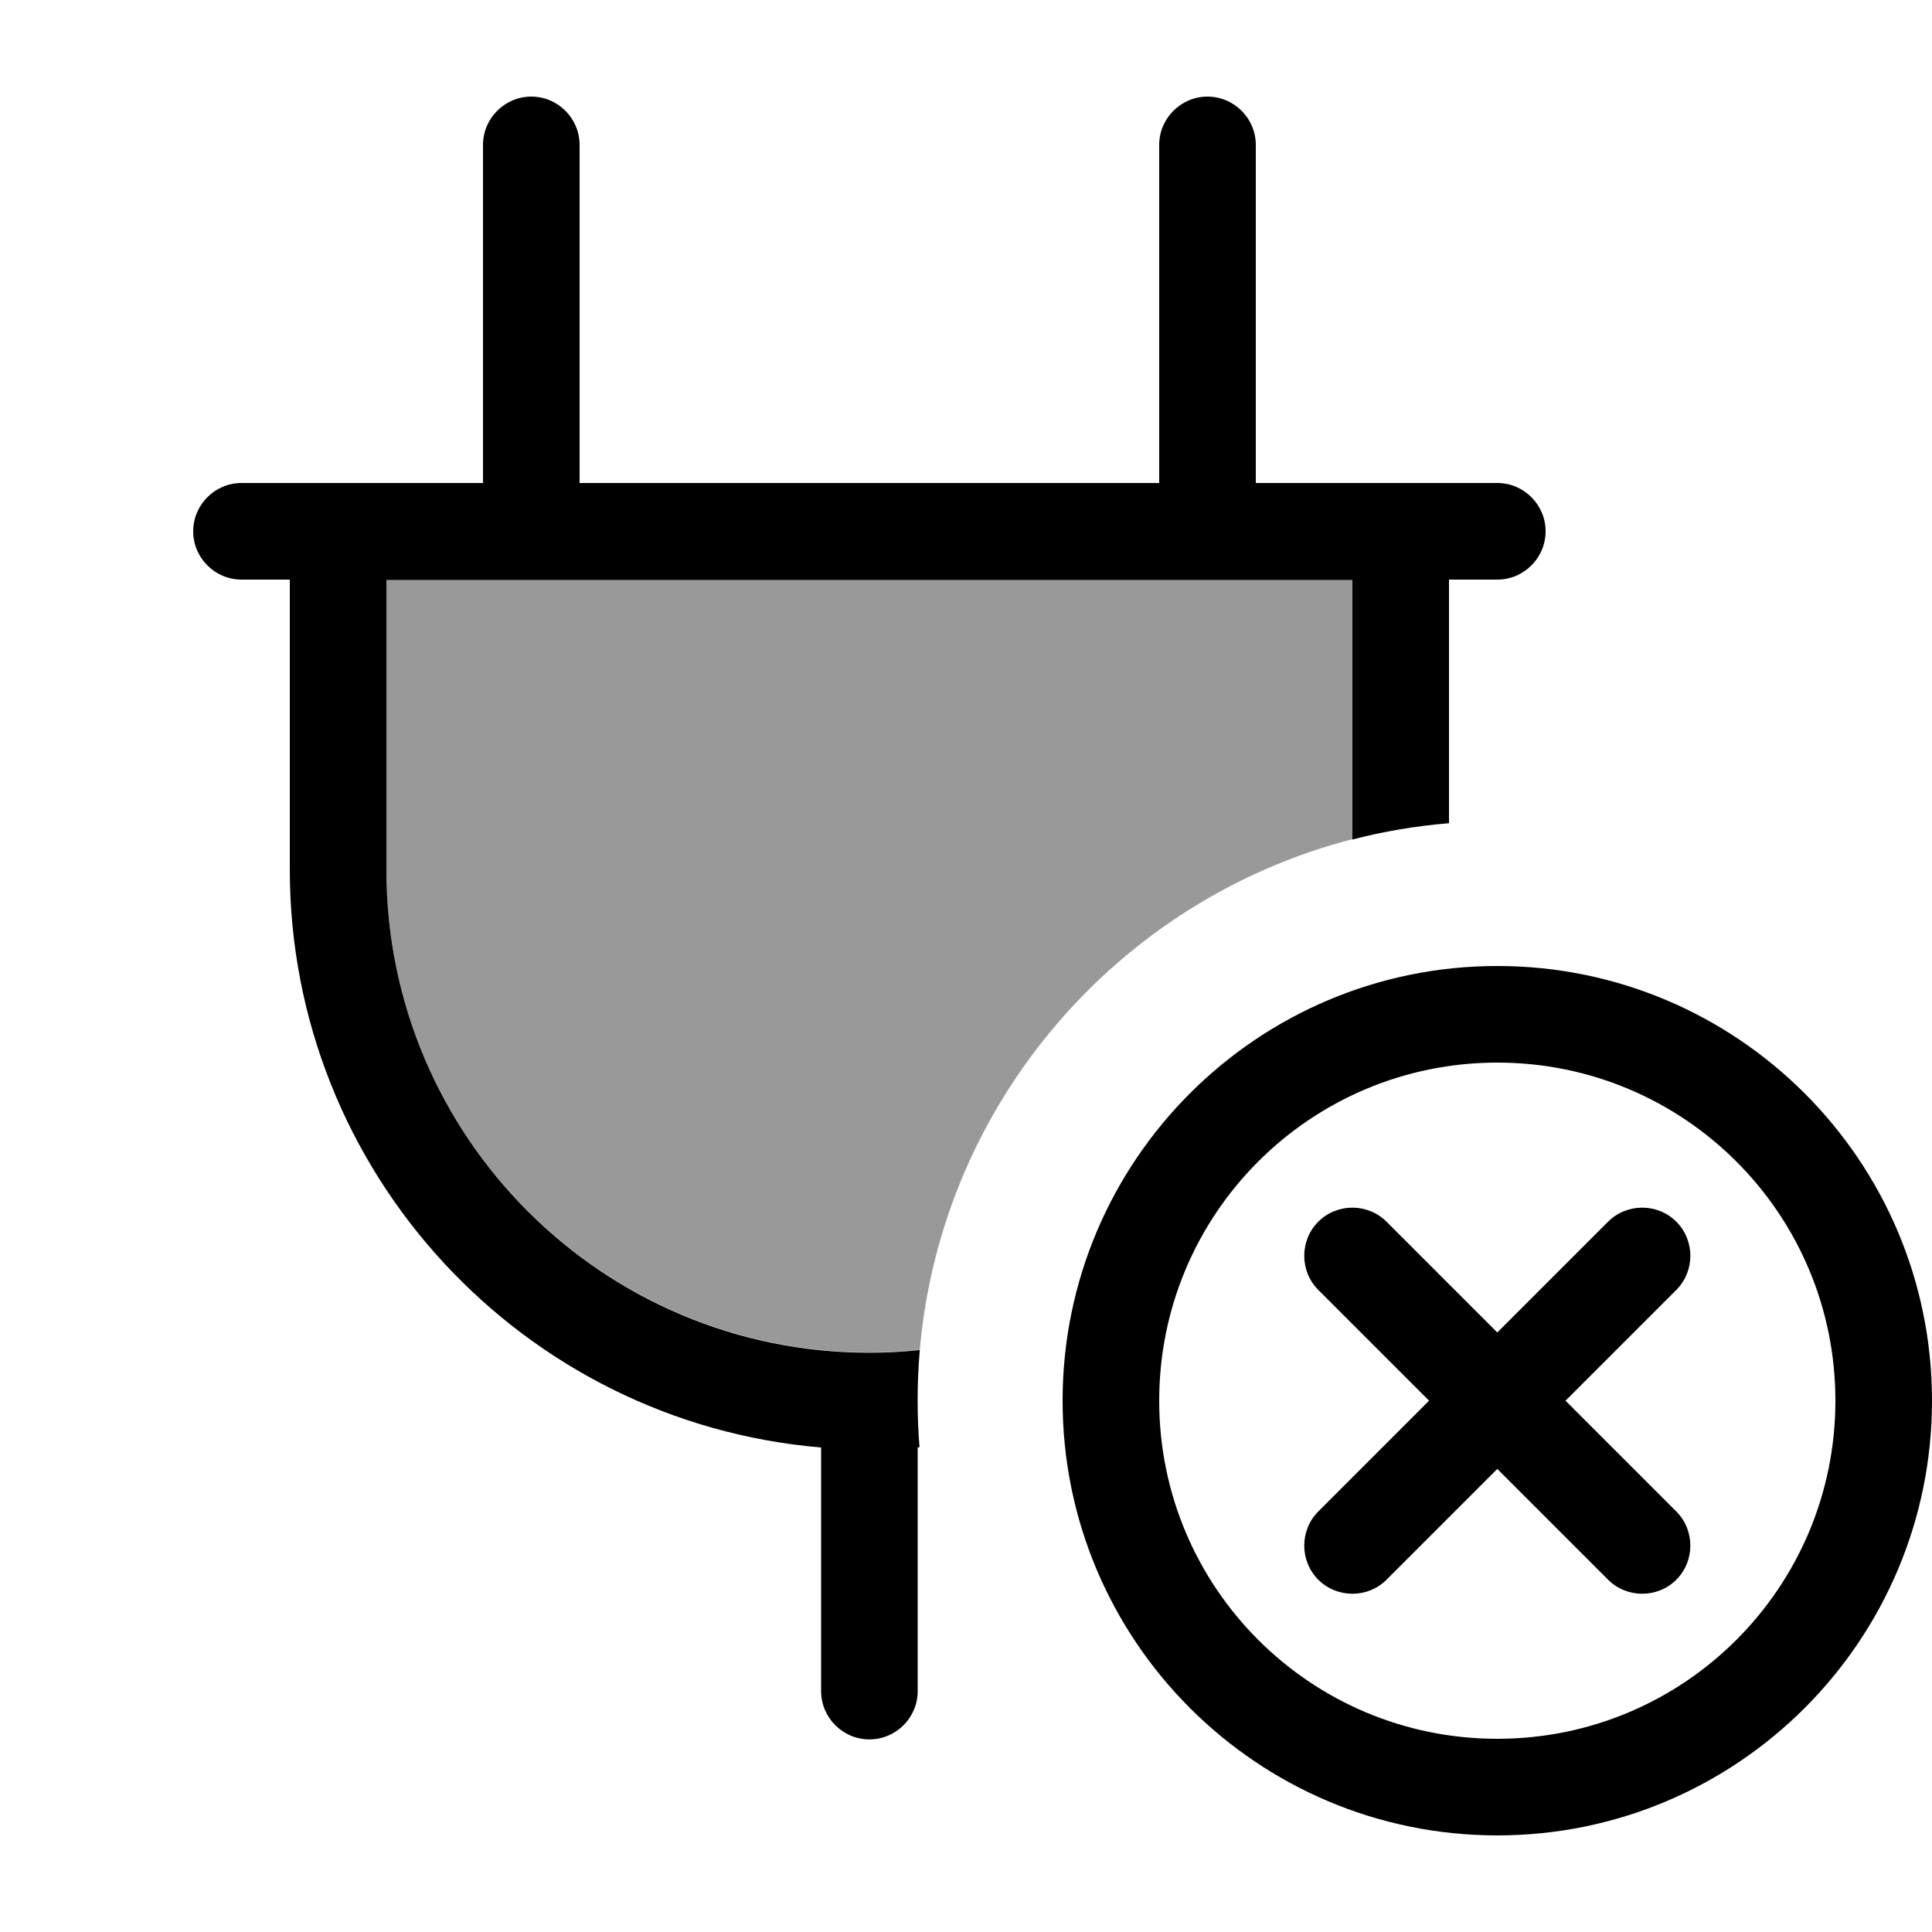 <svg xmlns="http://www.w3.org/2000/svg" viewBox="0 0 640 640"><!--! Font Awesome Pro 7.1.0 by @fontawesome - https://fontawesome.com License - https://fontawesome.com/license (Commercial License) Copyright 2025 Fonticons, Inc. --><path opacity=".4" fill="currentColor" d="M128 192L448 192L448 278C370.5 298 311.9 365.2 304.7 447.1C299.2 447.7 293.6 448 288 448C199.6 448 128 376.4 128 288L128 192z"/><path fill="currentColor" d="M176 32C184.8 32 192 39.2 192 48L192 160L384 160L384 48C384 39.2 391.2 32 400 32C408.8 32 416 39.2 416 48L416 160L496 160C504.8 160 512 167.2 512 176C512 184.8 504.8 192 496 192L480 192L480 272.7C469 273.6 458.4 275.4 448 278.1L448 192.1L128 192.1L128 288.1C128 376.5 199.6 448.1 288 448.1C293.6 448.1 299.2 447.8 304.7 447.2C303.7 458.5 303.8 469.6 304.6 479.4L304 479.5L304 560.2C304 569 296.8 576.2 288 576.2C279.2 576.2 272 569 272 560.2L272 479.5C173.4 471.2 96 388.6 96 288L96 192L80 192C71.2 192 64 184.8 64 176C64 167.2 71.2 160 80 160L160 160L160 48C160 39.2 167.2 32 176 32zM608 464C608 402.1 557.9 352 496 352C434.1 352 384 402.1 384 464C384 525.9 434.1 576 496 576C557.9 576 608 525.9 608 464zM352 464C352 384.5 416.5 320 496 320C575.5 320 640 384.5 640 464C640 543.5 575.5 608 496 608C416.5 608 352 543.5 352 464zM555.3 427.3L518.6 464L555.3 500.7C561.5 506.9 561.5 517.1 555.3 523.3C549.1 529.5 538.9 529.5 532.7 523.3L496 486.6L459.3 523.3C453.1 529.5 442.9 529.5 436.7 523.3C430.5 517.1 430.5 506.9 436.7 500.7L473.4 464L436.7 427.3C430.5 421.1 430.5 410.9 436.7 404.7C442.9 398.5 453.1 398.5 459.3 404.7L496 441.4L532.7 404.7C538.9 398.5 549.1 398.5 555.3 404.7C561.5 410.9 561.5 421.1 555.3 427.3z"/></svg>